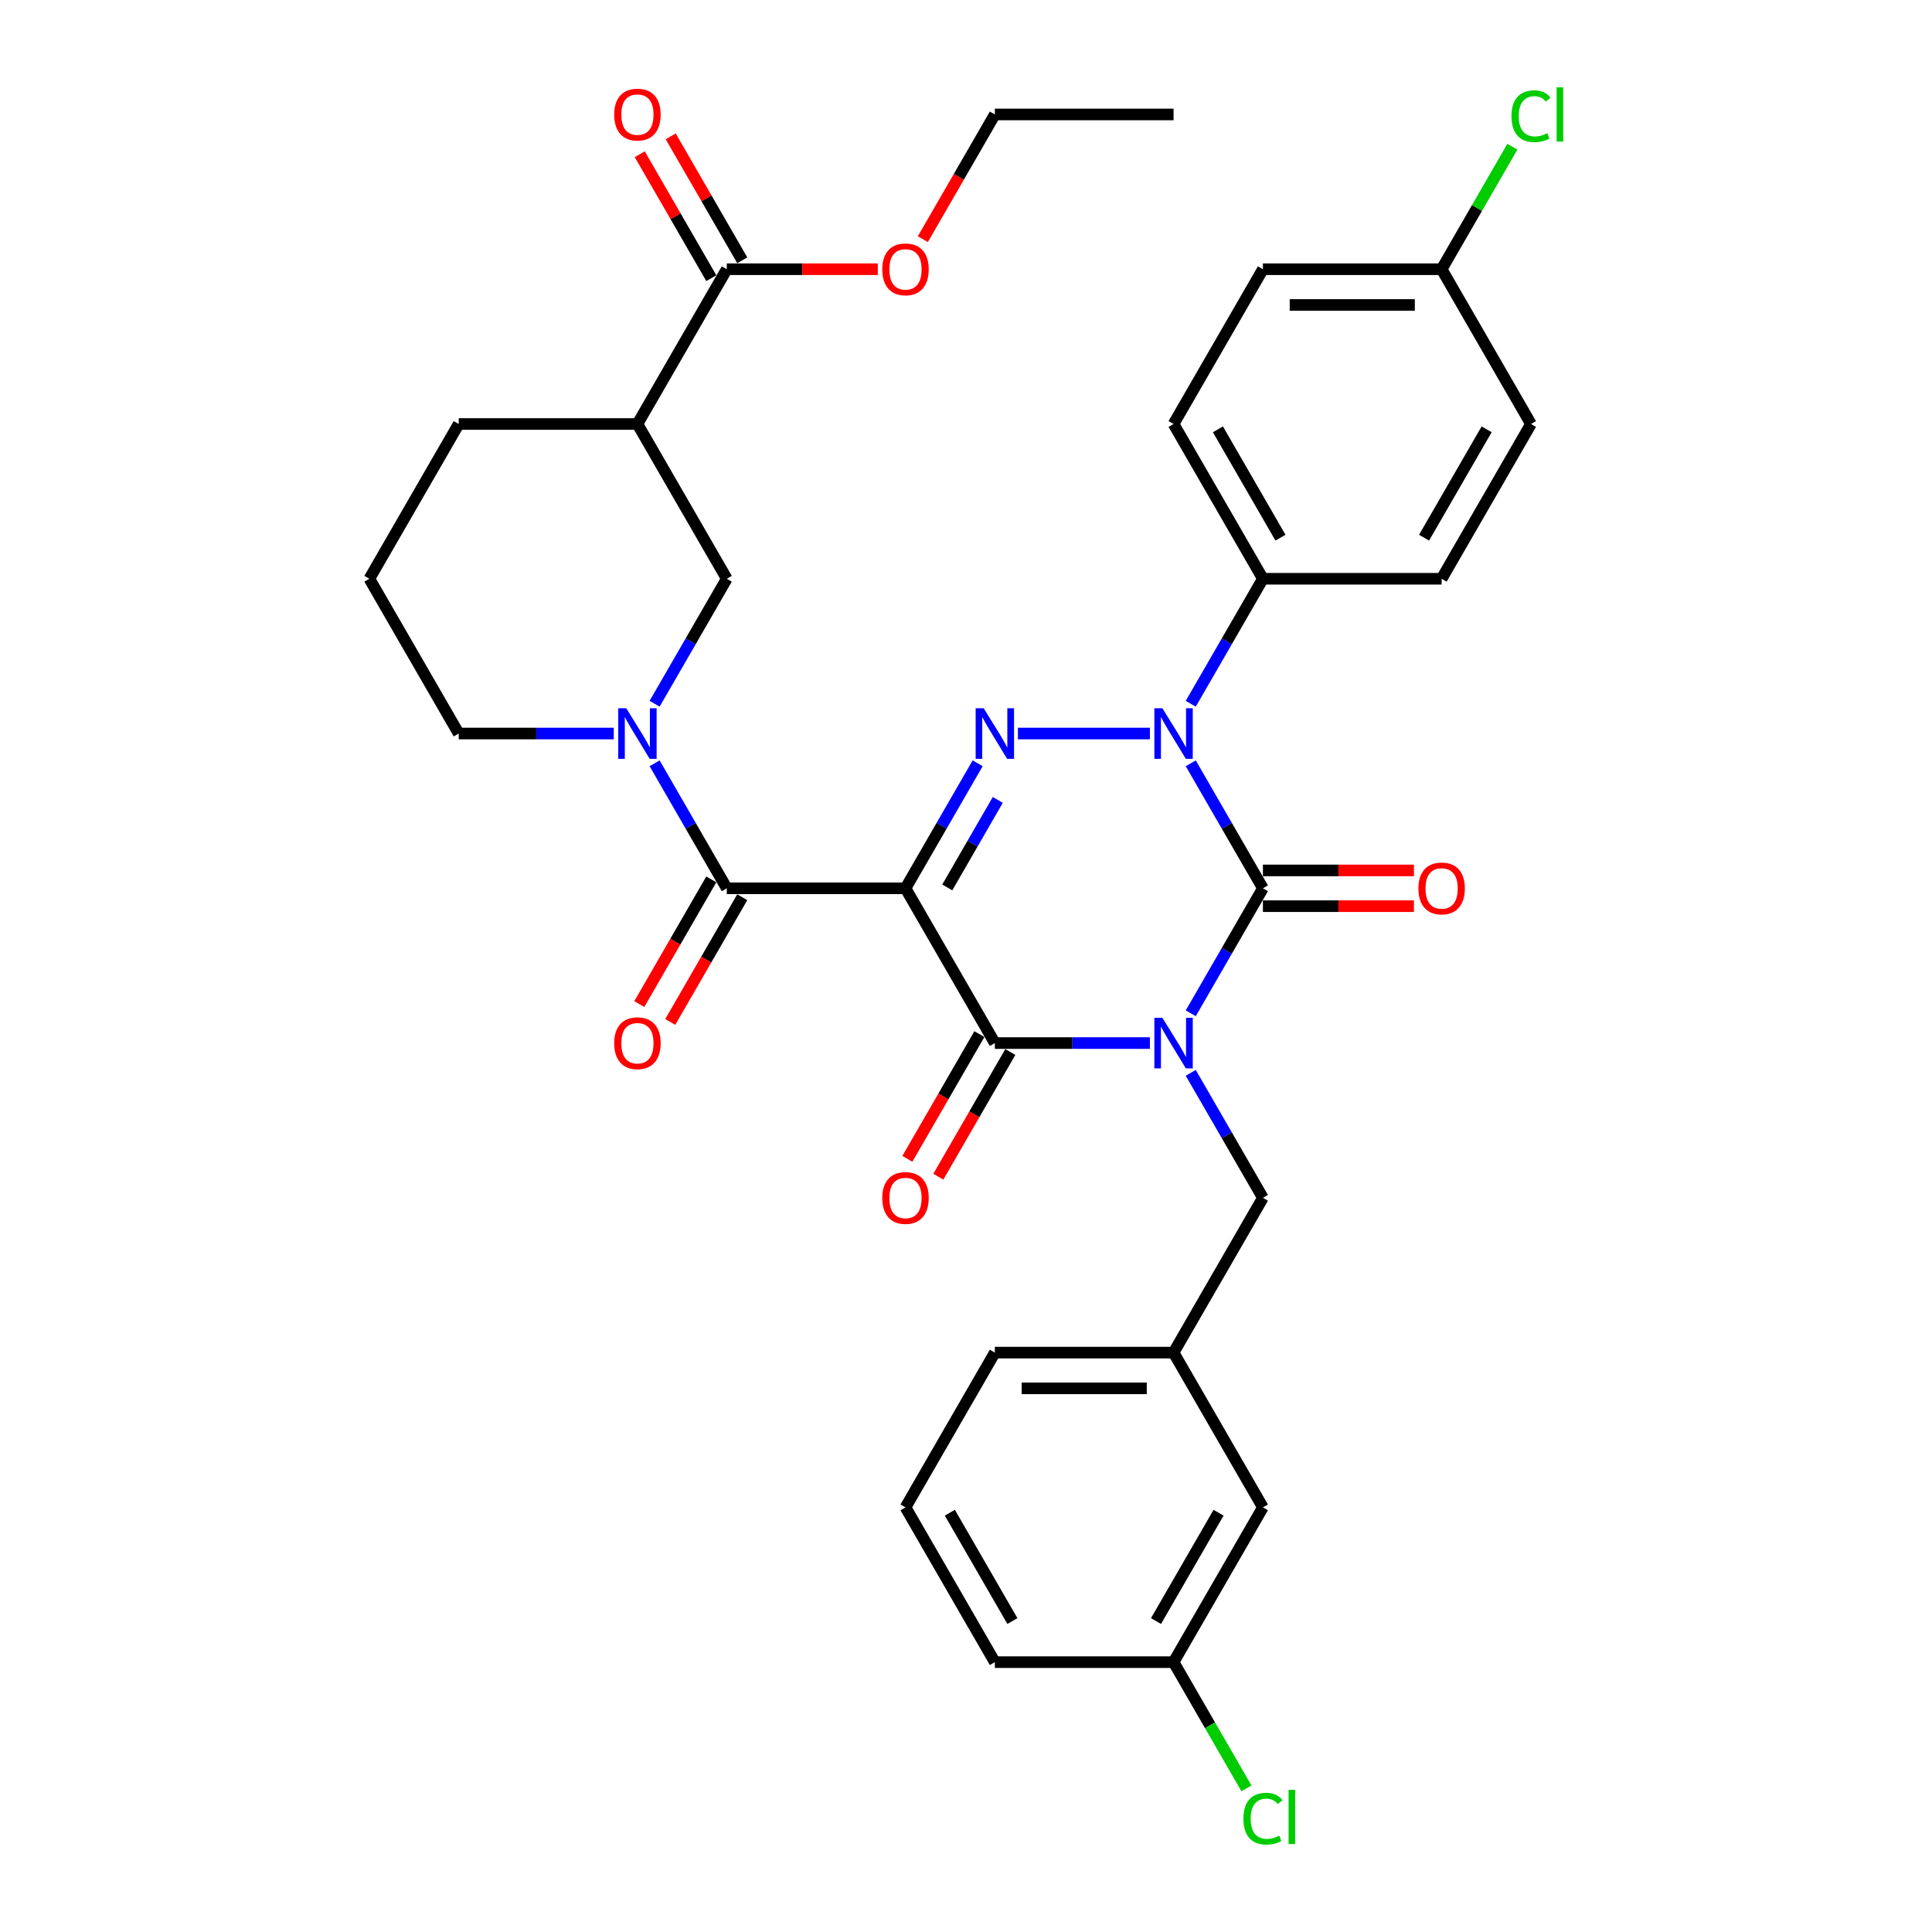<?xml version='1.0' encoding='iso-8859-1'?>
<svg version='1.1' baseProfile='full'
              xmlns='http://www.w3.org/2000/svg'
                      xmlns:rdkit='http://www.rdkit.org/xml'
                      xmlns:xlink='http://www.w3.org/1999/xlink'
                  xml:space='preserve'
width='1000px' height='1000px' viewBox='0 0 1000 1000'>
<!-- END OF HEADER -->
<rect style='opacity:1.0;fill:#FFFFFF;stroke:none' width='1000' height='1000' x='0' y='0'> </rect>
<path class='bond-0' d='M 616.331,524.48 L 635.007,492.131' style='fill:none;fill-rule:evenodd;stroke:#0000FF;stroke-width:6px;stroke-linecap:butt;stroke-linejoin:miter;stroke-opacity:1' />
<path class='bond-0' d='M 635.007,492.131 L 653.684,459.782' style='fill:none;fill-rule:evenodd;stroke:#000000;stroke-width:6px;stroke-linecap:butt;stroke-linejoin:miter;stroke-opacity:1' />
<path class='bond-1' d='M 595.186,539.891 L 555.06,539.891' style='fill:none;fill-rule:evenodd;stroke:#0000FF;stroke-width:6px;stroke-linecap:butt;stroke-linejoin:miter;stroke-opacity:1' />
<path class='bond-1' d='M 555.06,539.891 L 514.933,539.891' style='fill:none;fill-rule:evenodd;stroke:#000000;stroke-width:6px;stroke-linecap:butt;stroke-linejoin:miter;stroke-opacity:1' />
<path class='bond-2' d='M 616.331,555.301 L 635.007,587.65' style='fill:none;fill-rule:evenodd;stroke:#0000FF;stroke-width:6px;stroke-linecap:butt;stroke-linejoin:miter;stroke-opacity:1' />
<path class='bond-2' d='M 635.007,587.65 L 653.684,619.999' style='fill:none;fill-rule:evenodd;stroke:#000000;stroke-width:6px;stroke-linecap:butt;stroke-linejoin:miter;stroke-opacity:1' />
<path class='bond-3' d='M 653.684,459.782 L 635.007,427.434' style='fill:none;fill-rule:evenodd;stroke:#000000;stroke-width:6px;stroke-linecap:butt;stroke-linejoin:miter;stroke-opacity:1' />
<path class='bond-3' d='M 635.007,427.434 L 616.331,395.085' style='fill:none;fill-rule:evenodd;stroke:#0000FF;stroke-width:6px;stroke-linecap:butt;stroke-linejoin:miter;stroke-opacity:1' />
<path class='bond-4' d='M 653.684,469.033 L 692.766,469.033' style='fill:none;fill-rule:evenodd;stroke:#000000;stroke-width:6px;stroke-linecap:butt;stroke-linejoin:miter;stroke-opacity:1' />
<path class='bond-4' d='M 692.766,469.033 L 731.847,469.033' style='fill:none;fill-rule:evenodd;stroke:#FF0000;stroke-width:6px;stroke-linecap:butt;stroke-linejoin:miter;stroke-opacity:1' />
<path class='bond-4' d='M 653.684,450.532 L 692.766,450.532' style='fill:none;fill-rule:evenodd;stroke:#000000;stroke-width:6px;stroke-linecap:butt;stroke-linejoin:miter;stroke-opacity:1' />
<path class='bond-4' d='M 692.766,450.532 L 731.847,450.532' style='fill:none;fill-rule:evenodd;stroke:#FF0000;stroke-width:6px;stroke-linecap:butt;stroke-linejoin:miter;stroke-opacity:1' />
<path class='bond-5' d='M 616.331,364.264 L 635.007,331.915' style='fill:none;fill-rule:evenodd;stroke:#0000FF;stroke-width:6px;stroke-linecap:butt;stroke-linejoin:miter;stroke-opacity:1' />
<path class='bond-5' d='M 635.007,331.915 L 653.684,299.566' style='fill:none;fill-rule:evenodd;stroke:#000000;stroke-width:6px;stroke-linecap:butt;stroke-linejoin:miter;stroke-opacity:1' />
<path class='bond-6' d='M 595.186,379.674 L 526.874,379.674' style='fill:none;fill-rule:evenodd;stroke:#0000FF;stroke-width:6px;stroke-linecap:butt;stroke-linejoin:miter;stroke-opacity:1' />
<path class='bond-7' d='M 506.035,395.085 L 487.359,427.434' style='fill:none;fill-rule:evenodd;stroke:#0000FF;stroke-width:6px;stroke-linecap:butt;stroke-linejoin:miter;stroke-opacity:1' />
<path class='bond-7' d='M 487.359,427.434 L 468.682,459.782' style='fill:none;fill-rule:evenodd;stroke:#000000;stroke-width:6px;stroke-linecap:butt;stroke-linejoin:miter;stroke-opacity:1' />
<path class='bond-7' d='M 516.454,414.04 L 503.38,436.684' style='fill:none;fill-rule:evenodd;stroke:#0000FF;stroke-width:6px;stroke-linecap:butt;stroke-linejoin:miter;stroke-opacity:1' />
<path class='bond-7' d='M 503.38,436.684 L 490.307,459.328' style='fill:none;fill-rule:evenodd;stroke:#000000;stroke-width:6px;stroke-linecap:butt;stroke-linejoin:miter;stroke-opacity:1' />
<path class='bond-8' d='M 468.682,459.782 L 376.181,459.782' style='fill:none;fill-rule:evenodd;stroke:#000000;stroke-width:6px;stroke-linecap:butt;stroke-linejoin:miter;stroke-opacity:1' />
<path class='bond-9' d='M 468.682,459.782 L 514.933,539.891' style='fill:none;fill-rule:evenodd;stroke:#000000;stroke-width:6px;stroke-linecap:butt;stroke-linejoin:miter;stroke-opacity:1' />
<path class='bond-10' d='M 506.922,535.266 L 488.288,567.54' style='fill:none;fill-rule:evenodd;stroke:#000000;stroke-width:6px;stroke-linecap:butt;stroke-linejoin:miter;stroke-opacity:1' />
<path class='bond-10' d='M 488.288,567.54 L 469.654,599.815' style='fill:none;fill-rule:evenodd;stroke:#FF0000;stroke-width:6px;stroke-linecap:butt;stroke-linejoin:miter;stroke-opacity:1' />
<path class='bond-10' d='M 522.944,544.516 L 504.31,576.79' style='fill:none;fill-rule:evenodd;stroke:#000000;stroke-width:6px;stroke-linecap:butt;stroke-linejoin:miter;stroke-opacity:1' />
<path class='bond-10' d='M 504.31,576.79 L 485.676,609.065' style='fill:none;fill-rule:evenodd;stroke:#FF0000;stroke-width:6px;stroke-linecap:butt;stroke-linejoin:miter;stroke-opacity:1' />
<path class='bond-11' d='M 376.181,139.35 L 329.931,219.458' style='fill:none;fill-rule:evenodd;stroke:#000000;stroke-width:6px;stroke-linecap:butt;stroke-linejoin:miter;stroke-opacity:1' />
<path class='bond-12' d='M 376.181,139.35 L 415.263,139.35' style='fill:none;fill-rule:evenodd;stroke:#000000;stroke-width:6px;stroke-linecap:butt;stroke-linejoin:miter;stroke-opacity:1' />
<path class='bond-12' d='M 415.263,139.35 L 454.345,139.35' style='fill:none;fill-rule:evenodd;stroke:#FF0000;stroke-width:6px;stroke-linecap:butt;stroke-linejoin:miter;stroke-opacity:1' />
<path class='bond-13' d='M 384.192,134.725 L 365.676,102.654' style='fill:none;fill-rule:evenodd;stroke:#000000;stroke-width:6px;stroke-linecap:butt;stroke-linejoin:miter;stroke-opacity:1' />
<path class='bond-13' d='M 365.676,102.654 L 347.16,70.582' style='fill:none;fill-rule:evenodd;stroke:#FF0000;stroke-width:6px;stroke-linecap:butt;stroke-linejoin:miter;stroke-opacity:1' />
<path class='bond-13' d='M 368.171,143.975 L 349.654,111.904' style='fill:none;fill-rule:evenodd;stroke:#000000;stroke-width:6px;stroke-linecap:butt;stroke-linejoin:miter;stroke-opacity:1' />
<path class='bond-13' d='M 349.654,111.904 L 331.138,79.833' style='fill:none;fill-rule:evenodd;stroke:#FF0000;stroke-width:6px;stroke-linecap:butt;stroke-linejoin:miter;stroke-opacity:1' />
<path class='bond-14' d='M 368.171,455.157 L 349.537,487.432' style='fill:none;fill-rule:evenodd;stroke:#000000;stroke-width:6px;stroke-linecap:butt;stroke-linejoin:miter;stroke-opacity:1' />
<path class='bond-14' d='M 349.537,487.432 L 330.903,519.707' style='fill:none;fill-rule:evenodd;stroke:#FF0000;stroke-width:6px;stroke-linecap:butt;stroke-linejoin:miter;stroke-opacity:1' />
<path class='bond-14' d='M 384.192,464.408 L 365.558,496.682' style='fill:none;fill-rule:evenodd;stroke:#000000;stroke-width:6px;stroke-linecap:butt;stroke-linejoin:miter;stroke-opacity:1' />
<path class='bond-14' d='M 365.558,496.682 L 346.925,528.957' style='fill:none;fill-rule:evenodd;stroke:#FF0000;stroke-width:6px;stroke-linecap:butt;stroke-linejoin:miter;stroke-opacity:1' />
<path class='bond-15' d='M 376.181,459.782 L 357.505,427.434' style='fill:none;fill-rule:evenodd;stroke:#000000;stroke-width:6px;stroke-linecap:butt;stroke-linejoin:miter;stroke-opacity:1' />
<path class='bond-15' d='M 357.505,427.434 L 338.828,395.085' style='fill:none;fill-rule:evenodd;stroke:#0000FF;stroke-width:6px;stroke-linecap:butt;stroke-linejoin:miter;stroke-opacity:1' />
<path class='bond-16' d='M 338.828,364.264 L 357.505,331.915' style='fill:none;fill-rule:evenodd;stroke:#0000FF;stroke-width:6px;stroke-linecap:butt;stroke-linejoin:miter;stroke-opacity:1' />
<path class='bond-16' d='M 357.505,331.915 L 376.181,299.566' style='fill:none;fill-rule:evenodd;stroke:#000000;stroke-width:6px;stroke-linecap:butt;stroke-linejoin:miter;stroke-opacity:1' />
<path class='bond-17' d='M 317.684,379.674 L 277.557,379.674' style='fill:none;fill-rule:evenodd;stroke:#0000FF;stroke-width:6px;stroke-linecap:butt;stroke-linejoin:miter;stroke-opacity:1' />
<path class='bond-17' d='M 277.557,379.674 L 237.43,379.674' style='fill:none;fill-rule:evenodd;stroke:#000000;stroke-width:6px;stroke-linecap:butt;stroke-linejoin:miter;stroke-opacity:1' />
<path class='bond-18' d='M 329.931,219.458 L 376.181,299.566' style='fill:none;fill-rule:evenodd;stroke:#000000;stroke-width:6px;stroke-linecap:butt;stroke-linejoin:miter;stroke-opacity:1' />
<path class='bond-19' d='M 329.931,219.458 L 237.43,219.458' style='fill:none;fill-rule:evenodd;stroke:#000000;stroke-width:6px;stroke-linecap:butt;stroke-linejoin:miter;stroke-opacity:1' />
<path class='bond-20' d='M 477.665,123.791 L 496.299,91.517' style='fill:none;fill-rule:evenodd;stroke:#FF0000;stroke-width:6px;stroke-linecap:butt;stroke-linejoin:miter;stroke-opacity:1' />
<path class='bond-20' d='M 496.299,91.517 L 514.933,59.242' style='fill:none;fill-rule:evenodd;stroke:#000000;stroke-width:6px;stroke-linecap:butt;stroke-linejoin:miter;stroke-opacity:1' />
<path class='bond-21' d='M 653.684,780.215 L 607.434,860.323' style='fill:none;fill-rule:evenodd;stroke:#000000;stroke-width:6px;stroke-linecap:butt;stroke-linejoin:miter;stroke-opacity:1' />
<path class='bond-21' d='M 630.725,782.981 L 598.35,839.057' style='fill:none;fill-rule:evenodd;stroke:#000000;stroke-width:6px;stroke-linecap:butt;stroke-linejoin:miter;stroke-opacity:1' />
<path class='bond-22' d='M 653.684,780.215 L 607.434,700.107' style='fill:none;fill-rule:evenodd;stroke:#000000;stroke-width:6px;stroke-linecap:butt;stroke-linejoin:miter;stroke-opacity:1' />
<path class='bond-23' d='M 653.684,619.999 L 607.434,700.107' style='fill:none;fill-rule:evenodd;stroke:#000000;stroke-width:6px;stroke-linecap:butt;stroke-linejoin:miter;stroke-opacity:1' />
<path class='bond-24' d='M 607.434,860.323 L 626.297,892.995' style='fill:none;fill-rule:evenodd;stroke:#000000;stroke-width:6px;stroke-linecap:butt;stroke-linejoin:miter;stroke-opacity:1' />
<path class='bond-24' d='M 626.297,892.995 L 645.161,925.668' style='fill:none;fill-rule:evenodd;stroke:#00CC00;stroke-width:6px;stroke-linecap:butt;stroke-linejoin:miter;stroke-opacity:1' />
<path class='bond-25' d='M 607.434,860.323 L 514.933,860.323' style='fill:none;fill-rule:evenodd;stroke:#000000;stroke-width:6px;stroke-linecap:butt;stroke-linejoin:miter;stroke-opacity:1' />
<path class='bond-26' d='M 653.684,139.35 L 746.185,139.35' style='fill:none;fill-rule:evenodd;stroke:#000000;stroke-width:6px;stroke-linecap:butt;stroke-linejoin:miter;stroke-opacity:1' />
<path class='bond-26' d='M 667.559,157.85 L 732.31,157.85' style='fill:none;fill-rule:evenodd;stroke:#000000;stroke-width:6px;stroke-linecap:butt;stroke-linejoin:miter;stroke-opacity:1' />
<path class='bond-27' d='M 653.684,139.35 L 607.434,219.458' style='fill:none;fill-rule:evenodd;stroke:#000000;stroke-width:6px;stroke-linecap:butt;stroke-linejoin:miter;stroke-opacity:1' />
<path class='bond-28' d='M 746.185,139.35 L 792.435,219.458' style='fill:none;fill-rule:evenodd;stroke:#000000;stroke-width:6px;stroke-linecap:butt;stroke-linejoin:miter;stroke-opacity:1' />
<path class='bond-29' d='M 746.185,139.35 L 764.493,107.64' style='fill:none;fill-rule:evenodd;stroke:#000000;stroke-width:6px;stroke-linecap:butt;stroke-linejoin:miter;stroke-opacity:1' />
<path class='bond-29' d='M 764.493,107.64 L 782.801,75.929' style='fill:none;fill-rule:evenodd;stroke:#00CC00;stroke-width:6px;stroke-linecap:butt;stroke-linejoin:miter;stroke-opacity:1' />
<path class='bond-30' d='M 792.435,219.458 L 746.185,299.566' style='fill:none;fill-rule:evenodd;stroke:#000000;stroke-width:6px;stroke-linecap:butt;stroke-linejoin:miter;stroke-opacity:1' />
<path class='bond-30' d='M 769.476,222.224 L 737.101,278.3' style='fill:none;fill-rule:evenodd;stroke:#000000;stroke-width:6px;stroke-linecap:butt;stroke-linejoin:miter;stroke-opacity:1' />
<path class='bond-31' d='M 746.185,299.566 L 653.684,299.566' style='fill:none;fill-rule:evenodd;stroke:#000000;stroke-width:6px;stroke-linecap:butt;stroke-linejoin:miter;stroke-opacity:1' />
<path class='bond-32' d='M 653.684,299.566 L 607.434,219.458' style='fill:none;fill-rule:evenodd;stroke:#000000;stroke-width:6px;stroke-linecap:butt;stroke-linejoin:miter;stroke-opacity:1' />
<path class='bond-32' d='M 662.768,278.3 L 630.393,222.224' style='fill:none;fill-rule:evenodd;stroke:#000000;stroke-width:6px;stroke-linecap:butt;stroke-linejoin:miter;stroke-opacity:1' />
<path class='bond-33' d='M 607.434,700.107 L 514.933,700.107' style='fill:none;fill-rule:evenodd;stroke:#000000;stroke-width:6px;stroke-linecap:butt;stroke-linejoin:miter;stroke-opacity:1' />
<path class='bond-33' d='M 593.558,718.607 L 528.808,718.607' style='fill:none;fill-rule:evenodd;stroke:#000000;stroke-width:6px;stroke-linecap:butt;stroke-linejoin:miter;stroke-opacity:1' />
<path class='bond-34' d='M 468.682,780.215 L 514.933,700.107' style='fill:none;fill-rule:evenodd;stroke:#000000;stroke-width:6px;stroke-linecap:butt;stroke-linejoin:miter;stroke-opacity:1' />
<path class='bond-35' d='M 468.682,780.215 L 514.933,860.323' style='fill:none;fill-rule:evenodd;stroke:#000000;stroke-width:6px;stroke-linecap:butt;stroke-linejoin:miter;stroke-opacity:1' />
<path class='bond-35' d='M 491.641,782.981 L 524.017,839.057' style='fill:none;fill-rule:evenodd;stroke:#000000;stroke-width:6px;stroke-linecap:butt;stroke-linejoin:miter;stroke-opacity:1' />
<path class='bond-36' d='M 237.43,219.458 L 191.18,299.566' style='fill:none;fill-rule:evenodd;stroke:#000000;stroke-width:6px;stroke-linecap:butt;stroke-linejoin:miter;stroke-opacity:1' />
<path class='bond-37' d='M 237.43,379.674 L 191.18,299.566' style='fill:none;fill-rule:evenodd;stroke:#000000;stroke-width:6px;stroke-linecap:butt;stroke-linejoin:miter;stroke-opacity:1' />
<path class='bond-38' d='M 514.933,59.242 L 607.434,59.242' style='fill:none;fill-rule:evenodd;stroke:#000000;stroke-width:6px;stroke-linecap:butt;stroke-linejoin:miter;stroke-opacity:1' />
<path  class='atom-0' d='M 601.643 526.792
L 610.227 540.668
Q 611.078 542.037, 612.447 544.516
Q 613.816 546.995, 613.89 547.143
L 613.89 526.792
L 617.368 526.792
L 617.368 552.989
L 613.779 552.989
L 604.566 537.819
Q 603.493 536.043, 602.346 534.008
Q 601.236 531.972, 600.903 531.343
L 600.903 552.989
L 597.499 552.989
L 597.499 526.792
L 601.643 526.792
' fill='#0000FF'/>
<path  class='atom-2' d='M 601.643 366.576
L 610.227 380.451
Q 611.078 381.82, 612.447 384.299
Q 613.816 386.778, 613.89 386.926
L 613.89 366.576
L 617.368 366.576
L 617.368 392.772
L 613.779 392.772
L 604.566 377.602
Q 603.493 375.826, 602.346 373.791
Q 601.236 371.756, 600.903 371.127
L 600.903 392.772
L 597.499 392.772
L 597.499 366.576
L 601.643 366.576
' fill='#0000FF'/>
<path  class='atom-3' d='M 509.142 366.576
L 517.726 380.451
Q 518.577 381.82, 519.946 384.299
Q 521.315 386.778, 521.389 386.926
L 521.389 366.576
L 524.867 366.576
L 524.867 392.772
L 521.278 392.772
L 512.065 377.602
Q 510.992 375.826, 509.845 373.791
Q 508.735 371.756, 508.402 371.127
L 508.402 392.772
L 504.998 392.772
L 504.998 366.576
L 509.142 366.576
' fill='#0000FF'/>
<path  class='atom-7' d='M 456.657 620.073
Q 456.657 613.783, 459.765 610.268
Q 462.873 606.753, 468.682 606.753
Q 474.491 606.753, 477.599 610.268
Q 480.707 613.783, 480.707 620.073
Q 480.707 626.437, 477.562 630.063
Q 474.417 633.652, 468.682 633.652
Q 462.91 633.652, 459.765 630.063
Q 456.657 626.474, 456.657 620.073
M 468.682 630.692
Q 472.678 630.692, 474.824 628.028
Q 477.007 625.327, 477.007 620.073
Q 477.007 614.93, 474.824 612.34
Q 472.678 609.713, 468.682 609.713
Q 464.686 609.713, 462.503 612.303
Q 460.357 614.893, 460.357 620.073
Q 460.357 625.364, 462.503 628.028
Q 464.686 630.692, 468.682 630.692
' fill='#FF0000'/>
<path  class='atom-8' d='M 734.16 459.856
Q 734.16 453.566, 737.268 450.051
Q 740.376 446.536, 746.185 446.536
Q 751.994 446.536, 755.102 450.051
Q 758.21 453.566, 758.21 459.856
Q 758.21 466.221, 755.065 469.847
Q 751.92 473.436, 746.185 473.436
Q 740.413 473.436, 737.268 469.847
Q 734.16 466.258, 734.16 459.856
M 746.185 470.476
Q 750.181 470.476, 752.327 467.812
Q 754.51 465.111, 754.51 459.856
Q 754.51 454.713, 752.327 452.123
Q 750.181 449.496, 746.185 449.496
Q 742.189 449.496, 740.006 452.086
Q 737.86 454.676, 737.86 459.856
Q 737.86 465.148, 740.006 467.812
Q 742.189 470.476, 746.185 470.476
' fill='#FF0000'/>
<path  class='atom-10' d='M 317.906 539.965
Q 317.906 533.675, 321.014 530.159
Q 324.122 526.644, 329.931 526.644
Q 335.74 526.644, 338.848 530.159
Q 341.956 533.675, 341.956 539.965
Q 341.956 546.329, 338.811 549.955
Q 335.666 553.544, 329.931 553.544
Q 324.159 553.544, 321.014 549.955
Q 317.906 546.366, 317.906 539.965
M 329.931 550.584
Q 333.927 550.584, 336.073 547.92
Q 338.256 545.219, 338.256 539.965
Q 338.256 534.822, 336.073 532.231
Q 333.927 529.604, 329.931 529.604
Q 325.935 529.604, 323.752 532.194
Q 321.606 534.785, 321.606 539.965
Q 321.606 545.256, 323.752 547.92
Q 325.935 550.584, 329.931 550.584
' fill='#FF0000'/>
<path  class='atom-11' d='M 324.14 366.576
L 332.724 380.451
Q 333.576 381.82, 334.945 384.299
Q 336.314 386.778, 336.388 386.926
L 336.388 366.576
L 339.866 366.576
L 339.866 392.772
L 336.277 392.772
L 327.063 377.602
Q 325.99 375.826, 324.843 373.791
Q 323.733 371.756, 323.4 371.127
L 323.4 392.772
L 319.996 392.772
L 319.996 366.576
L 324.14 366.576
' fill='#0000FF'/>
<path  class='atom-13' d='M 456.657 139.424
Q 456.657 133.134, 459.765 129.619
Q 462.873 126.104, 468.682 126.104
Q 474.491 126.104, 477.599 129.619
Q 480.707 133.134, 480.707 139.424
Q 480.707 145.788, 477.562 149.414
Q 474.417 153.003, 468.682 153.003
Q 462.91 153.003, 459.765 149.414
Q 456.657 145.825, 456.657 139.424
M 468.682 150.043
Q 472.678 150.043, 474.824 147.379
Q 477.007 144.678, 477.007 139.424
Q 477.007 134.281, 474.824 131.691
Q 472.678 129.064, 468.682 129.064
Q 464.686 129.064, 462.503 131.654
Q 460.357 134.244, 460.357 139.424
Q 460.357 144.715, 462.503 147.379
Q 464.686 150.043, 468.682 150.043
' fill='#FF0000'/>
<path  class='atom-23' d='M 782.334 60.148
Q 782.334 53.636, 785.368 50.232
Q 788.439 46.791, 794.248 46.791
Q 799.65 46.791, 802.536 50.602
L 800.094 52.6
Q 797.985 49.825, 794.248 49.825
Q 790.289 49.825, 788.18 52.489
Q 786.108 55.116, 786.108 60.148
Q 786.108 65.329, 788.254 67.993
Q 790.437 70.656, 794.655 70.656
Q 797.541 70.656, 800.908 68.918
L 801.944 71.692
Q 800.575 72.581, 798.503 73.099
Q 796.431 73.617, 794.137 73.617
Q 788.439 73.617, 785.368 70.138
Q 782.334 66.66, 782.334 60.148
' fill='#00CC00'/>
<path  class='atom-23' d='M 805.718 45.2
L 809.123 45.2
L 809.123 73.284
L 805.718 73.284
L 805.718 45.2
' fill='#00CC00'/>
<path  class='atom-24' d='M 643.583 941.338
Q 643.583 934.826, 646.617 931.422
Q 649.688 927.98, 655.497 927.98
Q 660.899 927.98, 663.785 931.792
L 661.343 933.79
Q 659.234 931.015, 655.497 931.015
Q 651.538 931.015, 649.429 933.679
Q 647.357 936.306, 647.357 941.338
Q 647.357 946.518, 649.503 949.182
Q 651.686 951.846, 655.904 951.846
Q 658.79 951.846, 662.157 950.107
L 663.193 952.882
Q 661.824 953.77, 659.752 954.288
Q 657.68 954.806, 655.386 954.806
Q 649.688 954.806, 646.617 951.328
Q 643.583 947.85, 643.583 941.338
' fill='#00CC00'/>
<path  class='atom-24' d='M 666.967 926.389
L 670.371 926.389
L 670.371 954.473
L 666.967 954.473
L 666.967 926.389
' fill='#00CC00'/>
<path  class='atom-29' d='M 317.906 59.316
Q 317.906 53.026, 321.014 49.511
Q 324.122 45.996, 329.931 45.996
Q 335.74 45.996, 338.848 49.511
Q 341.956 53.026, 341.956 59.316
Q 341.956 65.68, 338.811 69.306
Q 335.666 72.895, 329.931 72.895
Q 324.159 72.895, 321.014 69.306
Q 317.906 65.717, 317.906 59.316
M 329.931 69.935
Q 333.927 69.935, 336.073 67.271
Q 338.256 64.57, 338.256 59.316
Q 338.256 54.173, 336.073 51.583
Q 333.927 48.956, 329.931 48.956
Q 325.935 48.956, 323.752 51.546
Q 321.606 54.136, 321.606 59.316
Q 321.606 64.607, 323.752 67.271
Q 325.935 69.935, 329.931 69.935
' fill='#FF0000'/>
</svg>
